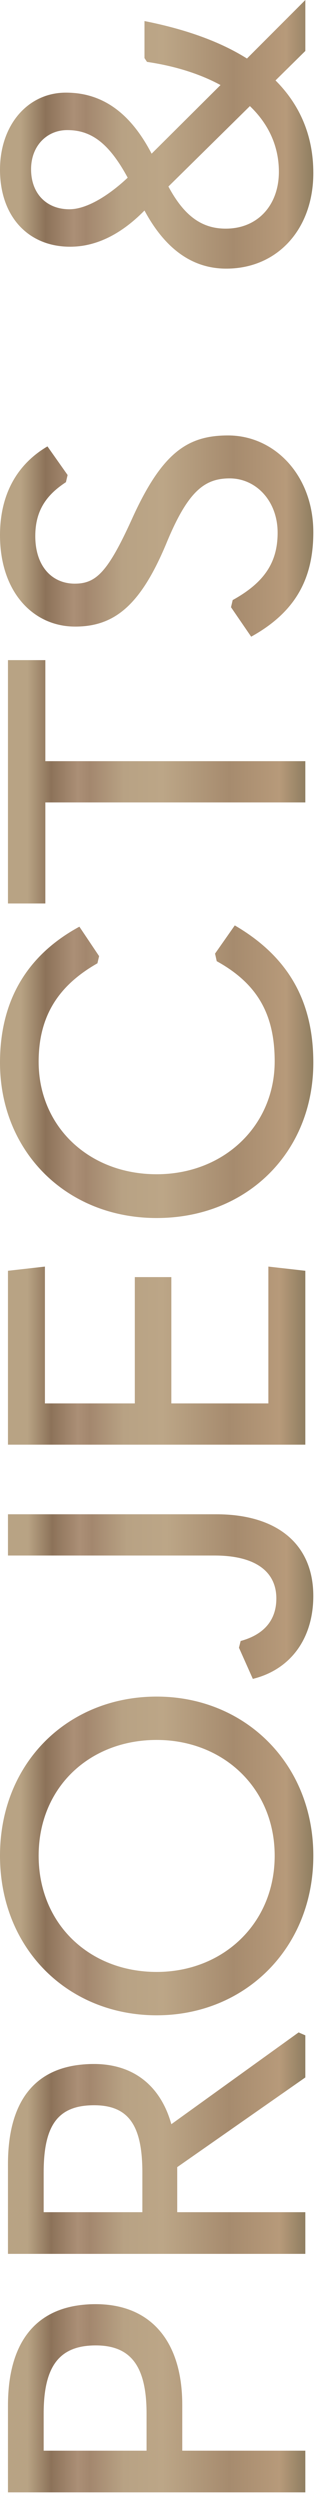<svg width="36" height="285" viewBox="0 0 36 285" fill="none" xmlns="http://www.w3.org/2000/svg">
<path d="M28.224 6.672L34.896 -5.34005e-06L34.896 5.808L31.488 9.168C34.368 12.048 35.808 15.6 35.808 19.728C35.808 26.112 31.728 30.576 25.968 30.624C22.08 30.672 18.912 28.464 16.512 24C13.632 26.928 10.752 28.128 8.016 28.128C3.216 28.128 -2.60204e-07 24.672 -4.93098e-07 19.344C-7.15501e-07 14.256 3.168 10.56 7.536 10.56C11.664 10.56 14.88 12.816 17.328 17.52L25.2 9.696C22.896 8.448 20.064 7.536 16.8 7.056L16.512 6.624L16.512 2.4C21.36 3.36 25.248 4.8 28.224 6.672ZM3.552 19.296C3.552 22.128 5.376 23.856 7.92 23.856C10.176 23.856 12.864 21.888 14.592 20.256C12.384 16.176 10.32 14.832 7.68 14.832C5.376 14.832 3.552 16.608 3.552 19.296ZM31.872 19.584C31.872 16.704 30.72 14.16 28.56 12.096L19.248 21.264C21.072 24.672 23.136 26.112 25.92 26.064C29.472 26.016 31.872 23.376 31.872 19.584Z" fill="url(#paint0_linear_124_9)"/>
<path d="M35.808 60.681C35.808 66.009 33.744 69.801 28.704 72.585L26.4 69.225L26.592 68.409C30.24 66.393 31.728 64.089 31.728 60.729C31.728 57.081 29.232 54.537 26.256 54.537C23.376 54.537 21.456 55.977 18.96 62.073C16.032 69.033 13.056 71.433 8.592 71.433C3.792 71.433 -2.22403e-07 67.497 -5.05653e-07 61.017C-7.15468e-07 56.217 2.064 52.857 5.424 50.889L7.728 54.153L7.536 54.969C5.328 56.409 4.032 58.185 4.032 61.113C4.032 64.569 5.952 66.537 8.544 66.537C10.944 66.537 12.288 65.289 15.024 59.289C18.48 51.609 21.408 49.641 26.064 49.641C31.392 49.641 35.808 54.201 35.808 60.681Z" fill="url(#paint1_linear_124_9)"/>
<path d="M34.894 91.479L5.182 91.479L5.182 102.999L0.91 102.999L0.91 75.255L5.182 75.255L5.182 86.775L34.894 86.775L34.894 91.479Z" fill="url(#paint2_linear_124_9)"/>
<path d="M35.808 121.146C35.808 131.322 28.272 138.858 17.904 138.858C7.584 138.858 -3.31507e-07 131.274 -7.74216e-07 121.146C-1.07845e-06 114.186 2.976 108.954 9.072 105.642L11.328 109.002L11.136 109.818C6.48 112.458 4.416 116.058 4.416 121.05C4.416 128.394 10.128 133.866 17.904 133.866C25.632 133.866 31.392 128.298 31.392 121.002C31.392 115.578 29.376 112.122 24.768 109.578L24.576 108.714L26.832 105.498C32.928 109.05 35.808 114.09 35.808 121.146Z" fill="url(#paint3_linear_124_9)"/>
<path d="M34.894 164.696L0.91 164.696L0.91 144.872L5.134 144.392L5.134 159.992L15.406 159.992L15.406 145.592L19.582 145.592L19.582 159.992L30.67 159.992L30.67 144.392L34.894 144.872L34.894 164.696Z" fill="url(#paint4_linear_124_9)"/>
<path d="M27.31 187.845L27.502 187.077C30.142 186.357 31.582 184.725 31.582 182.229C31.582 179.157 29.182 177.333 24.526 177.333L0.91 177.333L0.91 172.629L24.718 172.629C31.678 172.629 35.806 176.037 35.806 181.941C35.806 186.789 33.214 190.341 28.894 191.397L27.31 187.845Z" fill="url(#paint5_linear_124_9)"/>
<path d="M35.808 211.557C35.808 222.117 27.984 229.749 17.904 229.749C7.824 229.749 -3.29409e-07 222.213 -7.95198e-07 211.557C-1.26099e-06 200.901 7.824 193.413 17.904 193.413C27.984 193.413 35.808 201.045 35.808 211.557ZM31.392 211.557C31.392 203.829 25.488 198.357 17.904 198.357C10.224 198.357 4.416 203.781 4.416 211.557C4.416 219.333 10.224 224.805 17.904 224.805C25.488 224.805 31.392 219.285 31.392 211.557Z" fill="url(#paint6_linear_124_9)"/>
<path d="M19.582 242.162L34.126 231.698L34.894 232.034L34.894 236.834L20.254 247.058L20.254 252.194L34.894 252.194L34.894 256.946L0.91 256.946L0.91 246.722C0.91 239.378 4.126 235.298 10.75 235.298C15.166 235.298 18.334 237.698 19.582 242.162ZM4.99 247.682L4.99 252.194L16.27 252.194L16.27 247.682C16.27 242.354 14.734 240.002 10.75 240.002C6.526 240.002 4.99 242.402 4.99 247.682Z" fill="url(#paint7_linear_124_9)"/>
<path d="M34.894 279.382L34.894 284.134L0.91 284.134L0.91 274.246C0.91 266.662 4.414 262.678 10.942 262.678C17.182 262.678 20.83 266.854 20.83 274.15L20.83 279.382L34.894 279.382ZM4.99 279.382L16.75 279.382L16.75 275.158C16.75 269.782 14.974 267.382 10.942 267.382C6.718 267.382 4.99 269.83 4.99 275.158L4.99 279.382Z" fill="url(#paint8_linear_124_9)"/>
<defs>
<linearGradient id="paint0_linear_124_9" x1="-6.69325e-07" y1="15.312" x2="35.808" y2="15.312" gradientUnits="userSpaceOnUse">
<stop offset="0.066" stop-color="#B8A384"/>
<stop offset="0.145" stop-color="#8C7259"/>
<stop offset="0.235" stop-color="#AB8F76"/>
<stop offset="0.275" stop-color="#A3876E"/>
<stop offset="0.39" stop-color="#B8A284"/>
<stop offset="0.52" stop-color="#BCA687"/>
<stop offset="0.744" stop-color="#A68B6E"/>
<stop offset="0.913" stop-color="#B79A7A"/>
<stop offset="1" stop-color="#8F7E61"/>
</linearGradient>
<linearGradient id="paint1_linear_124_9" x1="-5.01457e-07" y1="61.113" x2="35.808" y2="61.113" gradientUnits="userSpaceOnUse">
<stop offset="0.066" stop-color="#B8A384"/>
<stop offset="0.145" stop-color="#8C7259"/>
<stop offset="0.235" stop-color="#AB8F76"/>
<stop offset="0.275" stop-color="#A3876E"/>
<stop offset="0.39" stop-color="#B8A284"/>
<stop offset="0.52" stop-color="#BCA687"/>
<stop offset="0.744" stop-color="#A68B6E"/>
<stop offset="0.913" stop-color="#B79A7A"/>
<stop offset="1" stop-color="#8F7E61"/>
</linearGradient>
<linearGradient id="paint2_linear_124_9" x1="0.91" y1="89.127" x2="34.894" y2="89.127" gradientUnits="userSpaceOnUse">
<stop offset="0.066" stop-color="#B8A384"/>
<stop offset="0.145" stop-color="#8C7259"/>
<stop offset="0.235" stop-color="#AB8F76"/>
<stop offset="0.275" stop-color="#A3876E"/>
<stop offset="0.39" stop-color="#B8A284"/>
<stop offset="0.52" stop-color="#BCA687"/>
<stop offset="0.744" stop-color="#A68B6E"/>
<stop offset="0.913" stop-color="#B79A7A"/>
<stop offset="1" stop-color="#8F7E61"/>
</linearGradient>
<linearGradient id="paint3_linear_124_9" x1="-7.29106e-07" y1="122.178" x2="35.808" y2="122.178" gradientUnits="userSpaceOnUse">
<stop offset="0.066" stop-color="#B8A384"/>
<stop offset="0.145" stop-color="#8C7259"/>
<stop offset="0.235" stop-color="#AB8F76"/>
<stop offset="0.275" stop-color="#A3876E"/>
<stop offset="0.39" stop-color="#B8A284"/>
<stop offset="0.52" stop-color="#BCA687"/>
<stop offset="0.744" stop-color="#A68B6E"/>
<stop offset="0.913" stop-color="#B79A7A"/>
<stop offset="1" stop-color="#8F7E61"/>
</linearGradient>
<linearGradient id="paint4_linear_124_9" x1="0.91" y1="154.544" x2="34.894" y2="154.544" gradientUnits="userSpaceOnUse">
<stop offset="0.066" stop-color="#B8A384"/>
<stop offset="0.145" stop-color="#8C7259"/>
<stop offset="0.235" stop-color="#AB8F76"/>
<stop offset="0.275" stop-color="#A3876E"/>
<stop offset="0.39" stop-color="#B8A284"/>
<stop offset="0.52" stop-color="#BCA687"/>
<stop offset="0.744" stop-color="#A68B6E"/>
<stop offset="0.913" stop-color="#B79A7A"/>
<stop offset="1" stop-color="#8F7E61"/>
</linearGradient>
<linearGradient id="paint5_linear_124_9" x1="0.91" y1="182.013" x2="35.806" y2="182.013" gradientUnits="userSpaceOnUse">
<stop offset="0.066" stop-color="#B8A384"/>
<stop offset="0.145" stop-color="#8C7259"/>
<stop offset="0.235" stop-color="#AB8F76"/>
<stop offset="0.275" stop-color="#A3876E"/>
<stop offset="0.39" stop-color="#B8A284"/>
<stop offset="0.52" stop-color="#BCA687"/>
<stop offset="0.744" stop-color="#A68B6E"/>
<stop offset="0.913" stop-color="#B79A7A"/>
<stop offset="1" stop-color="#8F7E61"/>
</linearGradient>
<linearGradient id="paint6_linear_124_9" x1="-7.94149e-07" y1="211.581" x2="35.808" y2="211.581" gradientUnits="userSpaceOnUse">
<stop offset="0.066" stop-color="#B8A384"/>
<stop offset="0.145" stop-color="#8C7259"/>
<stop offset="0.235" stop-color="#AB8F76"/>
<stop offset="0.275" stop-color="#A3876E"/>
<stop offset="0.39" stop-color="#B8A284"/>
<stop offset="0.52" stop-color="#BCA687"/>
<stop offset="0.744" stop-color="#A68B6E"/>
<stop offset="0.913" stop-color="#B79A7A"/>
<stop offset="1" stop-color="#8F7E61"/>
</linearGradient>
<linearGradient id="paint7_linear_124_9" x1="0.91" y1="244.322" x2="34.894" y2="244.322" gradientUnits="userSpaceOnUse">
<stop offset="0.066" stop-color="#B8A384"/>
<stop offset="0.145" stop-color="#8C7259"/>
<stop offset="0.235" stop-color="#AB8F76"/>
<stop offset="0.275" stop-color="#A3876E"/>
<stop offset="0.39" stop-color="#B8A284"/>
<stop offset="0.52" stop-color="#BCA687"/>
<stop offset="0.744" stop-color="#A68B6E"/>
<stop offset="0.913" stop-color="#B79A7A"/>
<stop offset="1" stop-color="#8F7E61"/>
</linearGradient>
<linearGradient id="paint8_linear_124_9" x1="0.91" y1="273.406" x2="34.894" y2="273.406" gradientUnits="userSpaceOnUse">
<stop offset="0.066" stop-color="#B8A384"/>
<stop offset="0.145" stop-color="#8C7259"/>
<stop offset="0.235" stop-color="#AB8F76"/>
<stop offset="0.275" stop-color="#A3876E"/>
<stop offset="0.39" stop-color="#B8A284"/>
<stop offset="0.52" stop-color="#BCA687"/>
<stop offset="0.744" stop-color="#A68B6E"/>
<stop offset="0.913" stop-color="#B79A7A"/>
<stop offset="1" stop-color="#8F7E61"/>
</linearGradient>
</defs>
</svg>
